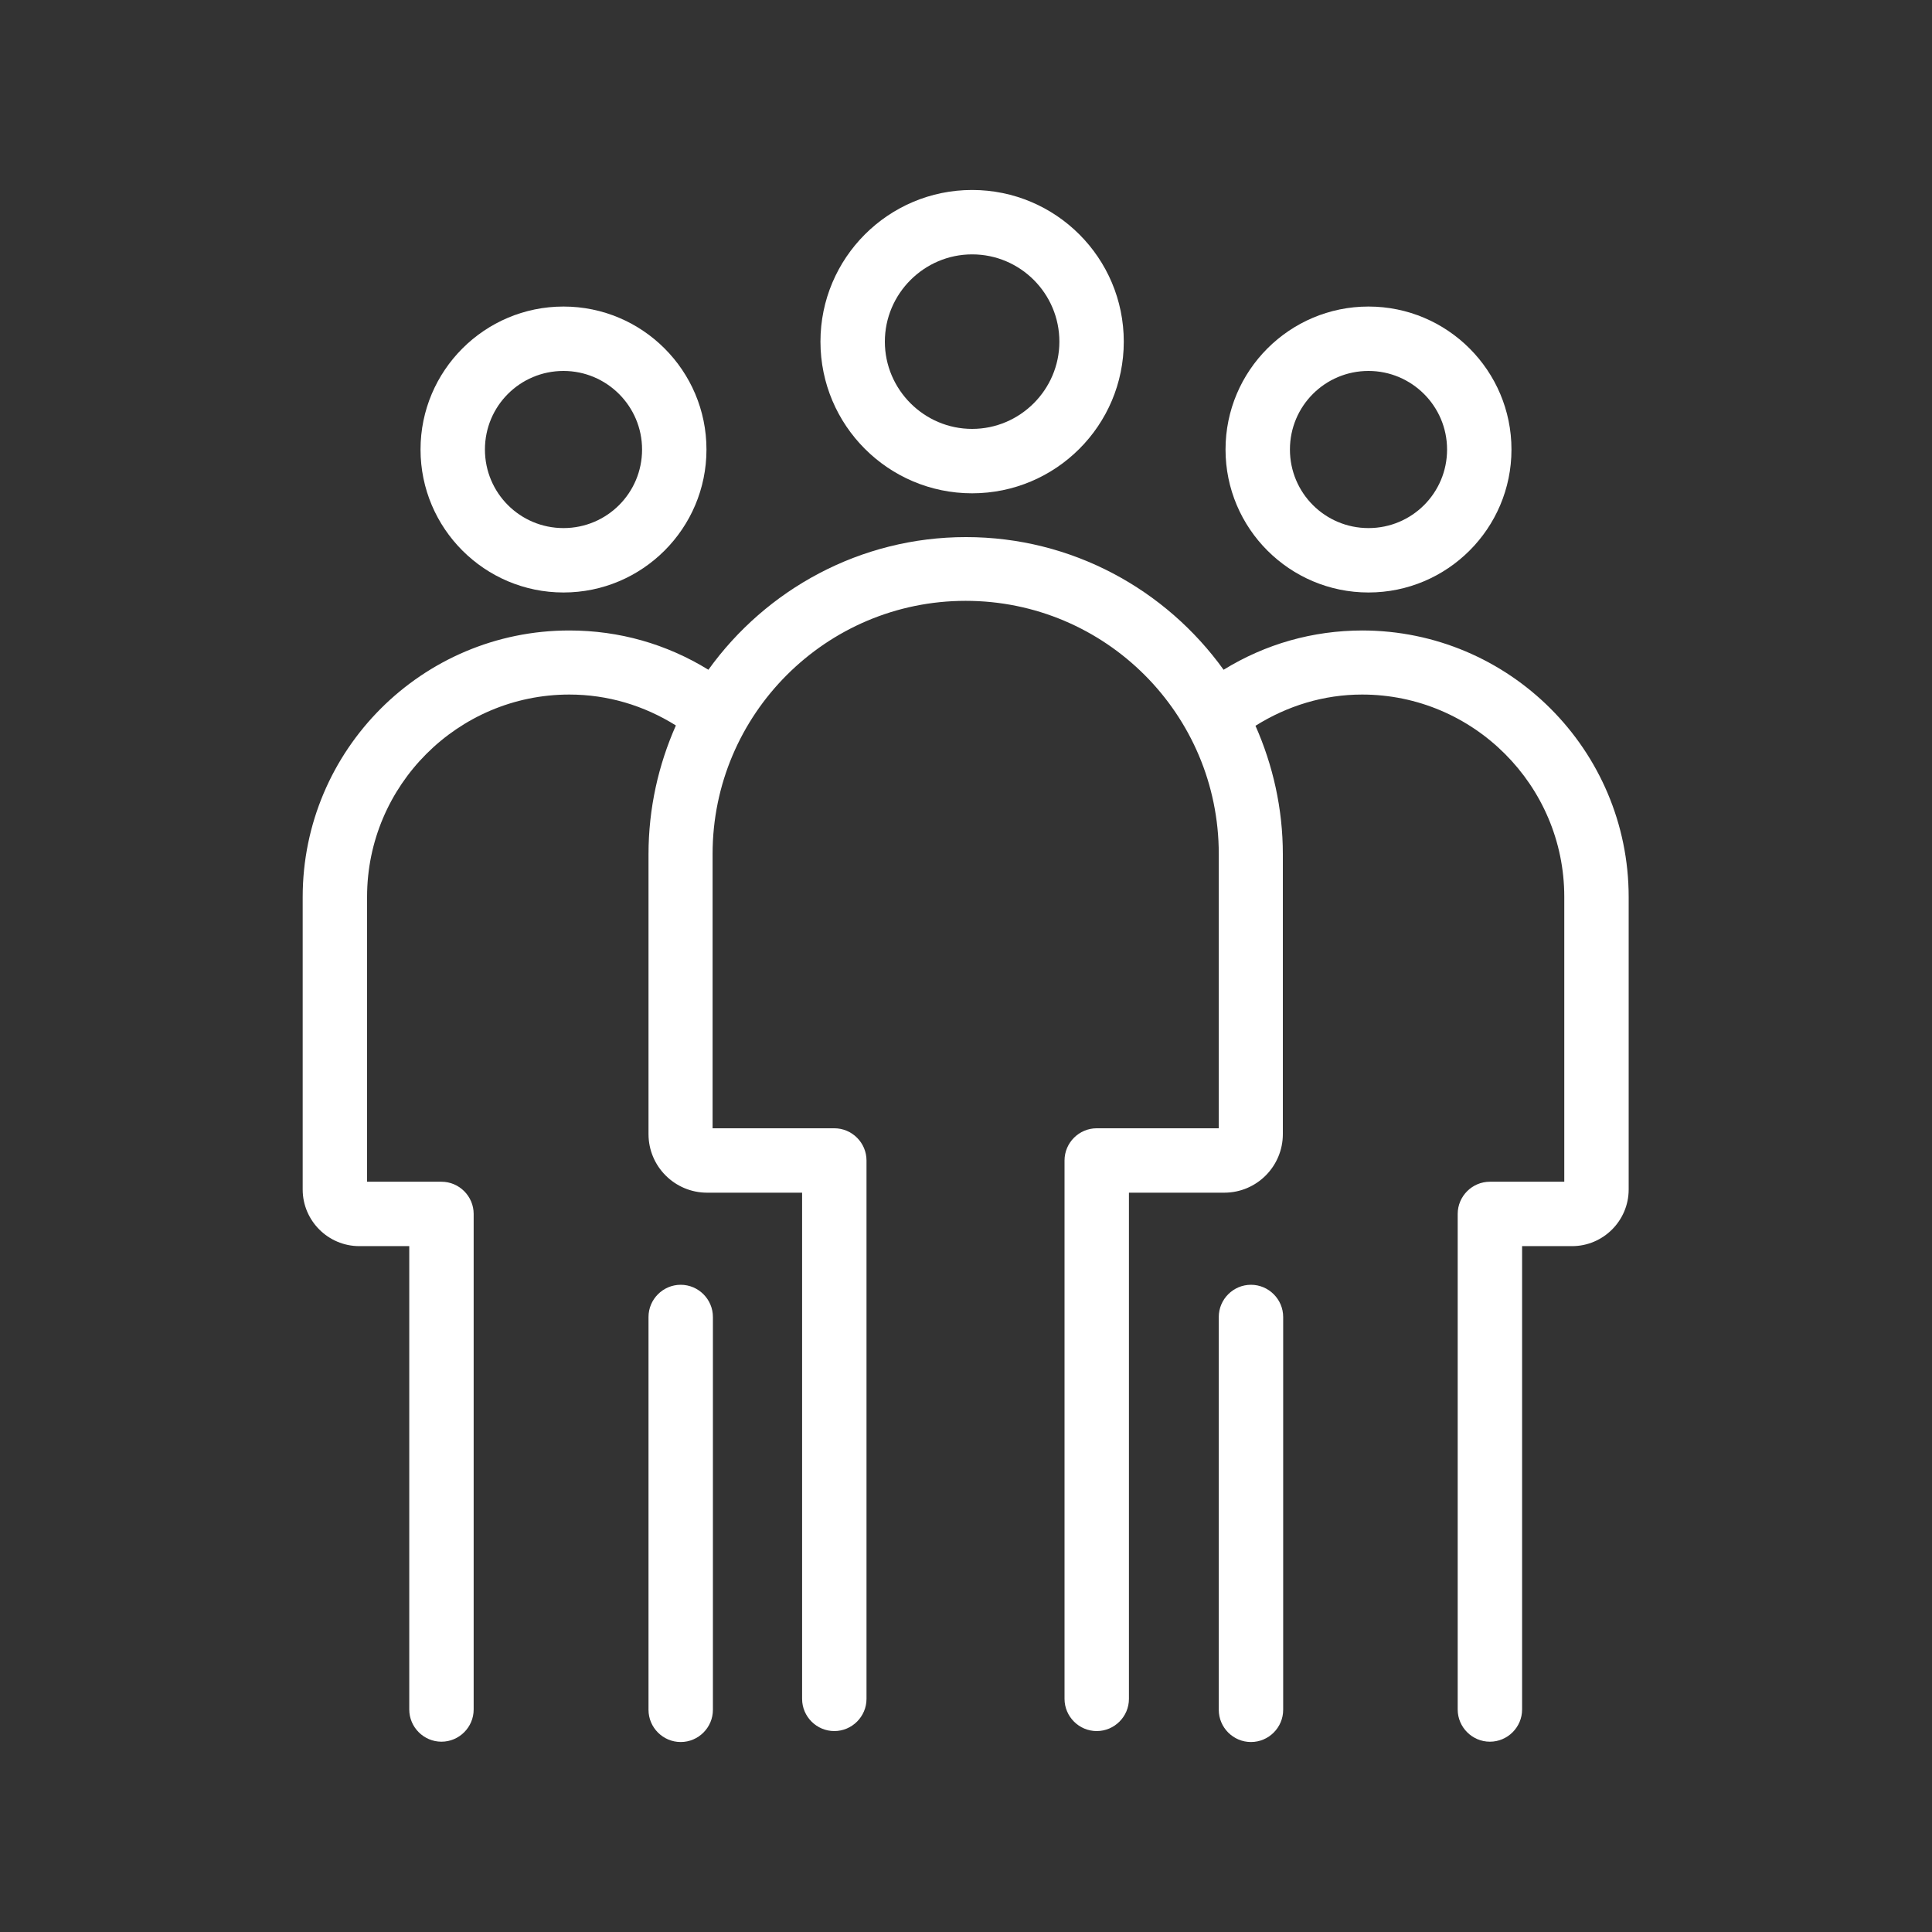 <?xml version="1.0" encoding="UTF-8"?><svg xmlns="http://www.w3.org/2000/svg" viewBox="0 0 60 60"><rect x="0" y="0" width="60" height="60" fill="#333333" stroke="none"/><defs><style>.c{fill:#ffffff;}</style></defs><g id="a"/><g id="b"><g><path class="c" d="M30.19,15.32c2.6,0,4.71-2.11,4.71-4.71s-2.11-4.71-4.71-4.71-4.71,2.11-4.71,4.71,2.11,4.71,4.71,4.71Zm0-7.42c1.5,0,2.71,1.22,2.71,2.71s-1.22,2.71-2.71,2.71-2.71-1.22-2.71-2.71,1.22-2.71,2.71-2.71Z"/><path class="c" d="M42.5,18.4c2.45,0,4.44-1.99,4.44-4.44s-1.99-4.44-4.44-4.44-4.44,1.99-4.44,4.44,1.99,4.44,4.44,4.44Zm0-6.88c1.34,0,2.44,1.09,2.44,2.44s-1.09,2.44-2.44,2.44-2.44-1.09-2.44-2.44,1.09-2.44,2.44-2.44Z"/><path class="c" d="M38.85,39.9c-.55,0-1,.45-1,1v12.2c0,.55,.45,1,1,1s1-.45,1-1v-12.2c0-.55-.45-1-1-1Z"/><path class="c" d="M42.32,19.58c-1.55,0-3.02,.42-4.32,1.22-1.79-2.49-4.71-4.12-8-4.12s-6.21,1.63-8,4.12c-1.3-.8-2.77-1.22-4.32-1.22-4.57,0-8.28,3.71-8.28,8.28v9.08c0,.97,.79,1.76,1.76,1.76h1.55v14.39c0,.55,.45,1,1,1s1-.45,1-1v-15.39c0-.55-.45-1-1-1h-2.31v-8.85c0-3.46,2.82-6.28,6.28-6.28,1.19,0,2.32,.34,3.31,.96-.54,1.22-.85,2.57-.85,4v8.69c0,1.01,.82,1.82,1.82,1.82h2.95v15.72c0,.55,.45,1,1,1s1-.45,1-1v-16.72c0-.55-.45-1-1-1h-3.78v-8.52c0-4.33,3.52-7.86,7.86-7.86s7.86,3.52,7.86,7.86v8.52h-3.79c-.55,0-1,.45-1,1v16.72c0,.55,.45,1,1,1s1-.45,1-1v-15.72h2.96c1.01,0,1.82-.82,1.82-1.82v-8.69c0-1.42-.31-2.77-.85-3.99,.99-.62,2.12-.97,3.31-.97,3.46,0,6.28,2.82,6.28,6.28v8.85h-2.31c-.55,0-1,.45-1,1v15.39c0,.55,.45,1,1,1s1-.45,1-1v-14.39h1.55c.97,0,1.76-.79,1.76-1.76v-9.08c0-4.57-3.71-8.28-8.28-8.28Z"/><path class="c" d="M17.5,18.4c2.45,0,4.44-1.99,4.44-4.44s-1.99-4.44-4.44-4.44-4.44,1.99-4.44,4.44,1.99,4.44,4.44,4.44Zm0-6.88c1.34,0,2.44,1.09,2.44,2.44s-1.09,2.44-2.44,2.44-2.44-1.09-2.44-2.44,1.09-2.44,2.44-2.44Z"/><path class="c" d="M21.14,39.9c-.55,0-1,.45-1,1v12.2c0,.55,.45,1,1,1s1-.45,1-1v-12.2c0-.55-.45-1-1-1Z"/></g></g></svg>